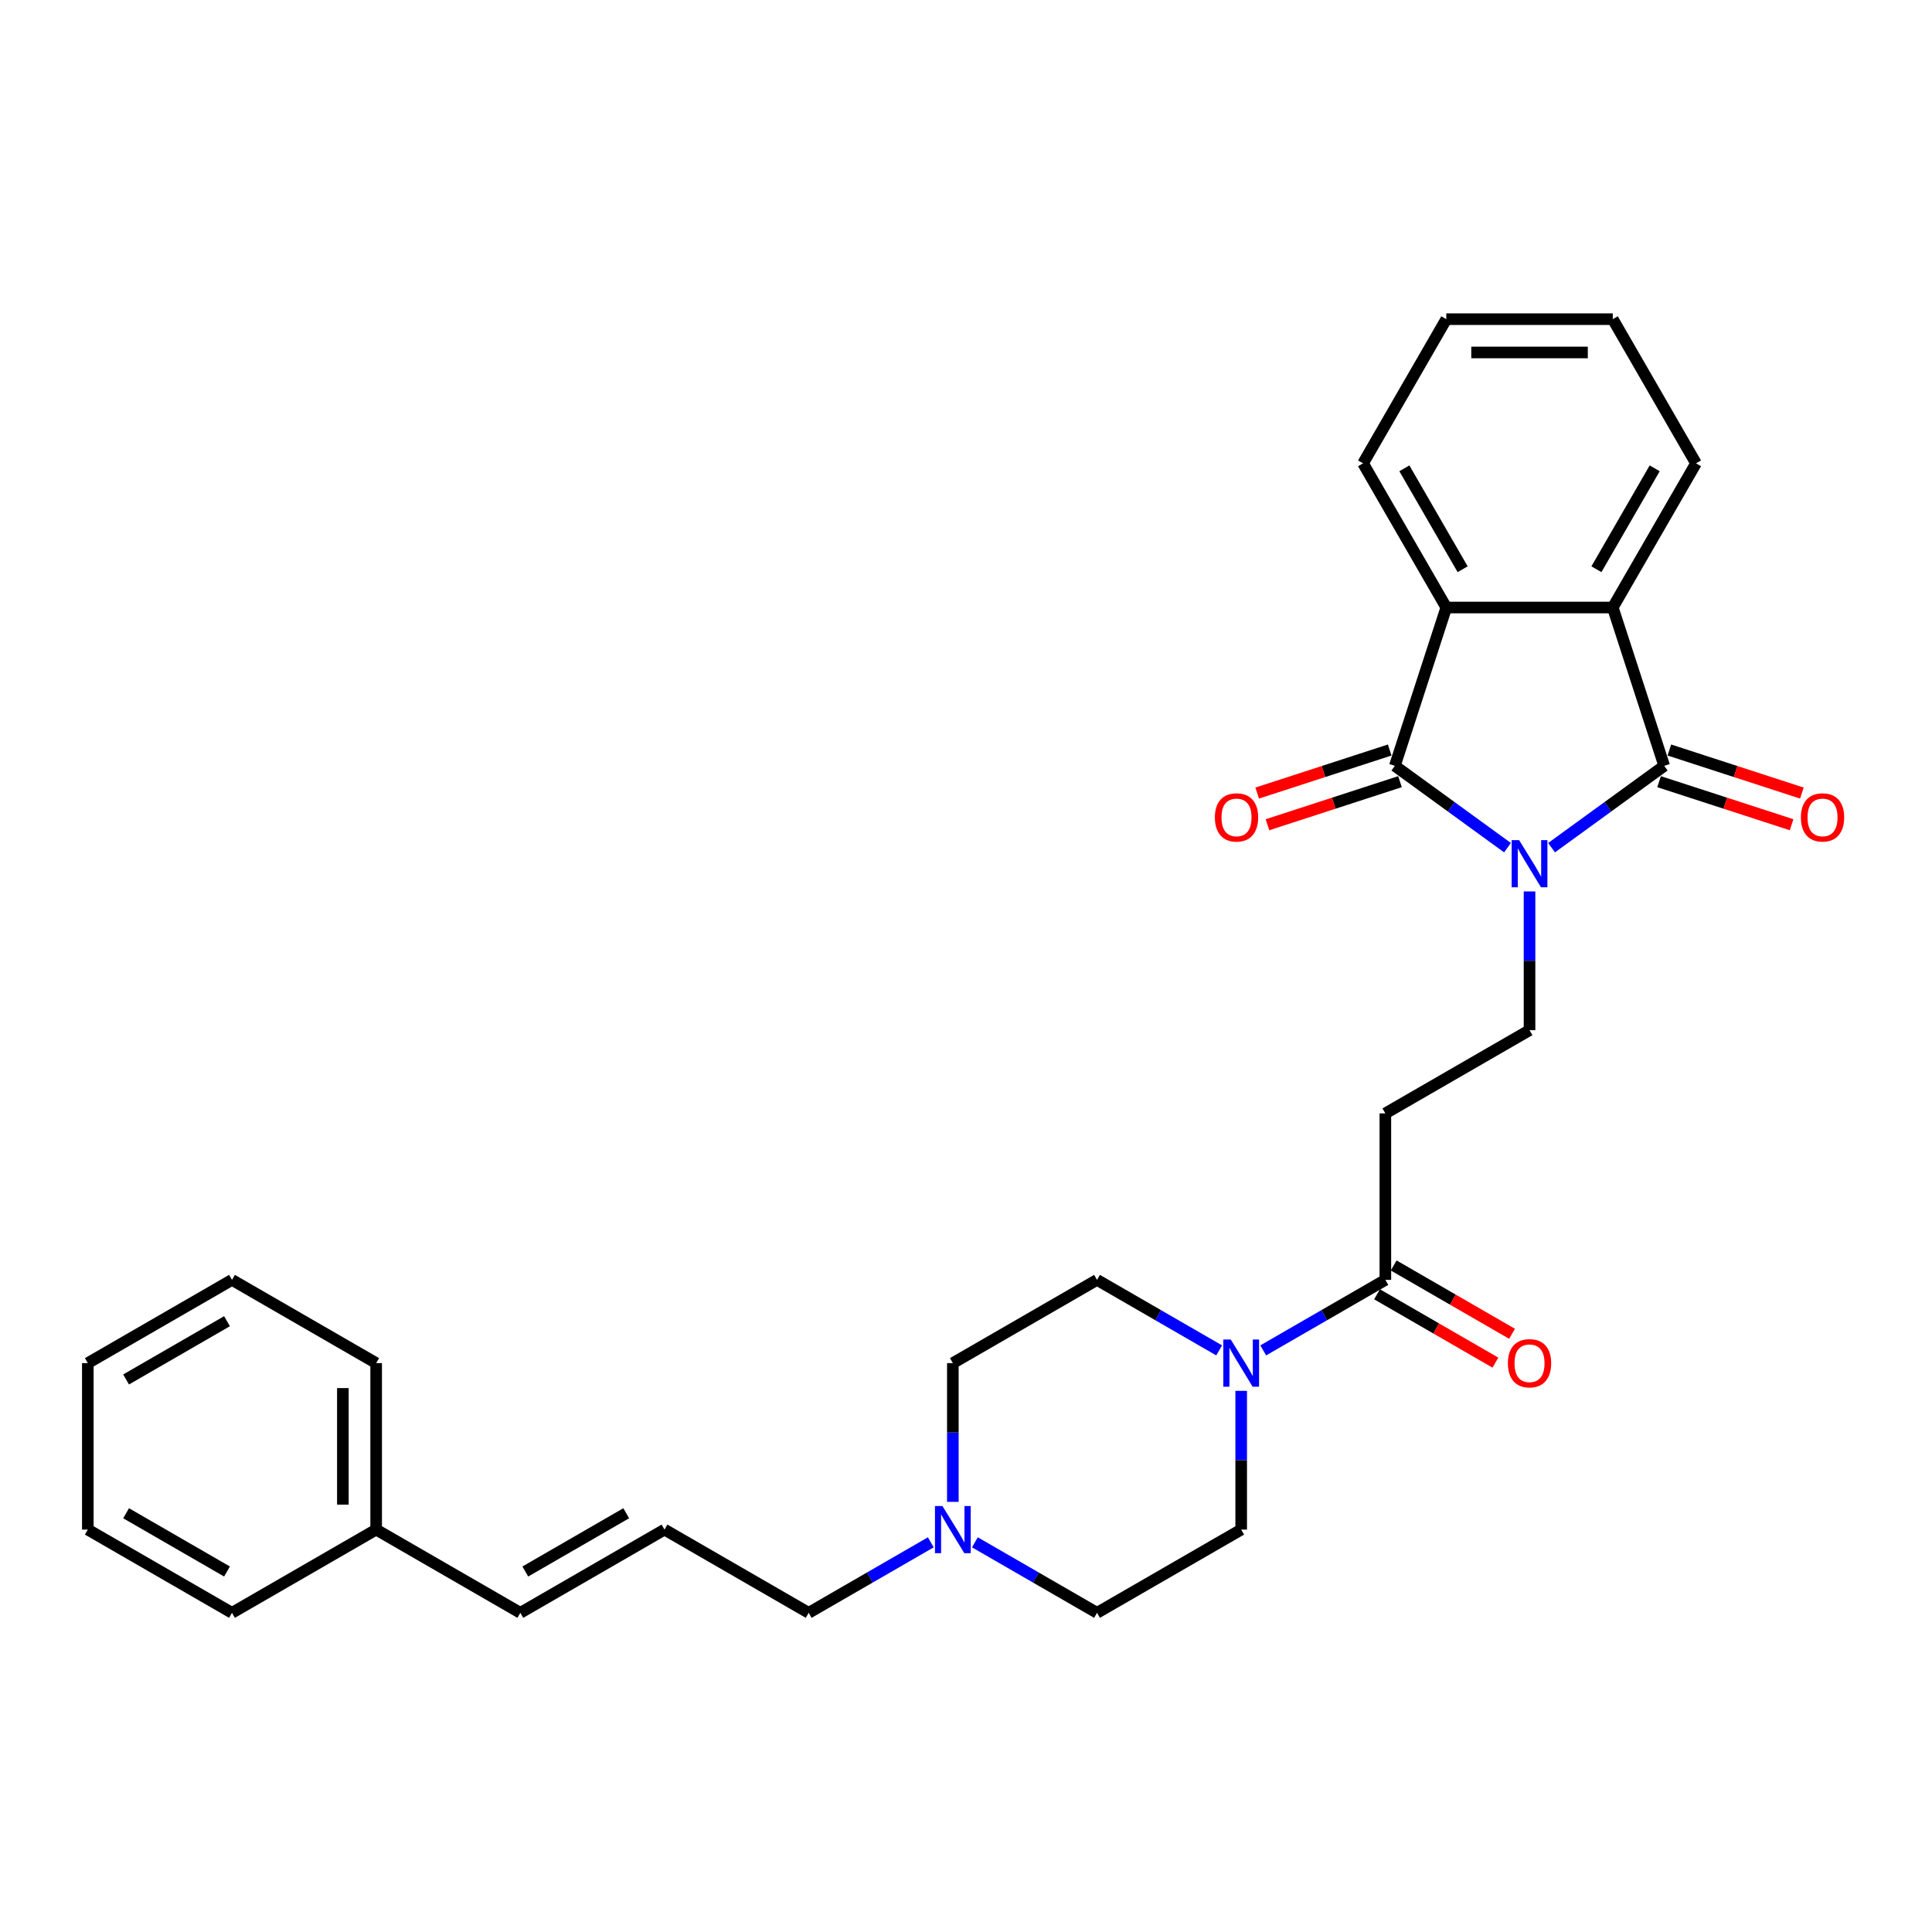 <?xml version='1.0' encoding='iso-8859-1'?>
<svg version='1.1' baseProfile='full'
              xmlns='http://www.w3.org/2000/svg'
                      xmlns:rdkit='http://www.rdkit.org/xml'
                      xmlns:xlink='http://www.w3.org/1999/xlink'
                  xml:space='preserve'
width='1000px' height='1000px' viewBox='0 0 1000 1000'>
<!-- END OF HEADER -->
<rect style='opacity:1.0;fill:#FFFFFF;stroke:none' width='1000' height='1000' x='0' y='0'> </rect>
<path class='bond-0' d='M 803.092,438.757 L 832.243,417.577' style='fill:none;fill-rule:evenodd;stroke:#0000FF;stroke-width:6px;stroke-linecap:butt;stroke-linejoin:miter;stroke-opacity:1' />
<path class='bond-0' d='M 832.243,417.577 L 861.394,396.398' style='fill:none;fill-rule:evenodd;stroke:#000000;stroke-width:6px;stroke-linecap:butt;stroke-linejoin:miter;stroke-opacity:1' />
<path class='bond-1' d='M 780.275,438.757 L 751.124,417.577' style='fill:none;fill-rule:evenodd;stroke:#0000FF;stroke-width:6px;stroke-linecap:butt;stroke-linejoin:miter;stroke-opacity:1' />
<path class='bond-1' d='M 751.124,417.577 L 721.973,396.398' style='fill:none;fill-rule:evenodd;stroke:#000000;stroke-width:6px;stroke-linecap:butt;stroke-linejoin:miter;stroke-opacity:1' />
<path class='bond-6' d='M 791.683,461.401 L 791.683,497.307' style='fill:none;fill-rule:evenodd;stroke:#0000FF;stroke-width:6px;stroke-linecap:butt;stroke-linejoin:miter;stroke-opacity:1' />
<path class='bond-6' d='M 791.683,497.307 L 791.683,533.213' style='fill:none;fill-rule:evenodd;stroke:#000000;stroke-width:6px;stroke-linecap:butt;stroke-linejoin:miter;stroke-opacity:1' />
<path class='bond-2' d='M 861.394,396.398 L 834.767,314.448' style='fill:none;fill-rule:evenodd;stroke:#000000;stroke-width:6px;stroke-linecap:butt;stroke-linejoin:miter;stroke-opacity:1' />
<path class='bond-10' d='M 858.731,404.593 L 893.028,415.737' style='fill:none;fill-rule:evenodd;stroke:#000000;stroke-width:6px;stroke-linecap:butt;stroke-linejoin:miter;stroke-opacity:1' />
<path class='bond-10' d='M 893.028,415.737 L 927.325,426.88' style='fill:none;fill-rule:evenodd;stroke:#FF0000;stroke-width:6px;stroke-linecap:butt;stroke-linejoin:miter;stroke-opacity:1' />
<path class='bond-10' d='M 864.057,388.203 L 898.354,399.347' style='fill:none;fill-rule:evenodd;stroke:#000000;stroke-width:6px;stroke-linecap:butt;stroke-linejoin:miter;stroke-opacity:1' />
<path class='bond-10' d='M 898.354,399.347 L 932.651,410.49' style='fill:none;fill-rule:evenodd;stroke:#FF0000;stroke-width:6px;stroke-linecap:butt;stroke-linejoin:miter;stroke-opacity:1' />
<path class='bond-3' d='M 721.973,396.398 L 748.6,314.448' style='fill:none;fill-rule:evenodd;stroke:#000000;stroke-width:6px;stroke-linecap:butt;stroke-linejoin:miter;stroke-opacity:1' />
<path class='bond-9' d='M 719.31,388.203 L 685.013,399.347' style='fill:none;fill-rule:evenodd;stroke:#000000;stroke-width:6px;stroke-linecap:butt;stroke-linejoin:miter;stroke-opacity:1' />
<path class='bond-9' d='M 685.013,399.347 L 650.716,410.49' style='fill:none;fill-rule:evenodd;stroke:#FF0000;stroke-width:6px;stroke-linecap:butt;stroke-linejoin:miter;stroke-opacity:1' />
<path class='bond-9' d='M 724.635,404.593 L 690.338,415.737' style='fill:none;fill-rule:evenodd;stroke:#000000;stroke-width:6px;stroke-linecap:butt;stroke-linejoin:miter;stroke-opacity:1' />
<path class='bond-9' d='M 690.338,415.737 L 656.042,426.88' style='fill:none;fill-rule:evenodd;stroke:#FF0000;stroke-width:6px;stroke-linecap:butt;stroke-linejoin:miter;stroke-opacity:1' />
<path class='bond-20' d='M 834.767,314.448 L 877.85,239.825' style='fill:none;fill-rule:evenodd;stroke:#000000;stroke-width:6px;stroke-linecap:butt;stroke-linejoin:miter;stroke-opacity:1' />
<path class='bond-20' d='M 826.305,294.638 L 856.463,242.402' style='fill:none;fill-rule:evenodd;stroke:#000000;stroke-width:6px;stroke-linecap:butt;stroke-linejoin:miter;stroke-opacity:1' />
<path class='bond-29' d='M 834.767,314.448 L 748.6,314.448' style='fill:none;fill-rule:evenodd;stroke:#000000;stroke-width:6px;stroke-linecap:butt;stroke-linejoin:miter;stroke-opacity:1' />
<path class='bond-21' d='M 748.6,314.448 L 705.516,239.825' style='fill:none;fill-rule:evenodd;stroke:#000000;stroke-width:6px;stroke-linecap:butt;stroke-linejoin:miter;stroke-opacity:1' />
<path class='bond-21' d='M 757.062,294.638 L 726.903,242.402' style='fill:none;fill-rule:evenodd;stroke:#000000;stroke-width:6px;stroke-linecap:butt;stroke-linejoin:miter;stroke-opacity:1' />
<path class='bond-4' d='M 653.846,698.96 L 685.453,680.712' style='fill:none;fill-rule:evenodd;stroke:#0000FF;stroke-width:6px;stroke-linecap:butt;stroke-linejoin:miter;stroke-opacity:1' />
<path class='bond-4' d='M 685.453,680.712 L 717.06,662.463' style='fill:none;fill-rule:evenodd;stroke:#000000;stroke-width:6px;stroke-linecap:butt;stroke-linejoin:miter;stroke-opacity:1' />
<path class='bond-12' d='M 631.029,698.96 L 599.422,680.712' style='fill:none;fill-rule:evenodd;stroke:#0000FF;stroke-width:6px;stroke-linecap:butt;stroke-linejoin:miter;stroke-opacity:1' />
<path class='bond-12' d='M 599.422,680.712 L 567.815,662.463' style='fill:none;fill-rule:evenodd;stroke:#000000;stroke-width:6px;stroke-linecap:butt;stroke-linejoin:miter;stroke-opacity:1' />
<path class='bond-13' d='M 642.438,719.902 L 642.438,755.808' style='fill:none;fill-rule:evenodd;stroke:#0000FF;stroke-width:6px;stroke-linecap:butt;stroke-linejoin:miter;stroke-opacity:1' />
<path class='bond-13' d='M 642.438,755.808 L 642.438,791.714' style='fill:none;fill-rule:evenodd;stroke:#000000;stroke-width:6px;stroke-linecap:butt;stroke-linejoin:miter;stroke-opacity:1' />
<path class='bond-5' d='M 717.06,662.463 L 717.06,576.296' style='fill:none;fill-rule:evenodd;stroke:#000000;stroke-width:6px;stroke-linecap:butt;stroke-linejoin:miter;stroke-opacity:1' />
<path class='bond-14' d='M 712.752,669.926 L 743.386,687.612' style='fill:none;fill-rule:evenodd;stroke:#000000;stroke-width:6px;stroke-linecap:butt;stroke-linejoin:miter;stroke-opacity:1' />
<path class='bond-14' d='M 743.386,687.612 L 774.019,705.298' style='fill:none;fill-rule:evenodd;stroke:#FF0000;stroke-width:6px;stroke-linecap:butt;stroke-linejoin:miter;stroke-opacity:1' />
<path class='bond-14' d='M 721.369,655.001 L 752.002,672.687' style='fill:none;fill-rule:evenodd;stroke:#000000;stroke-width:6px;stroke-linecap:butt;stroke-linejoin:miter;stroke-opacity:1' />
<path class='bond-14' d='M 752.002,672.687 L 782.636,690.374' style='fill:none;fill-rule:evenodd;stroke:#FF0000;stroke-width:6px;stroke-linecap:butt;stroke-linejoin:miter;stroke-opacity:1' />
<path class='bond-7' d='M 791.683,533.213 L 717.06,576.296' style='fill:none;fill-rule:evenodd;stroke:#000000;stroke-width:6px;stroke-linecap:butt;stroke-linejoin:miter;stroke-opacity:1' />
<path class='bond-8' d='M 504.6,798.301 L 536.208,816.549' style='fill:none;fill-rule:evenodd;stroke:#0000FF;stroke-width:6px;stroke-linecap:butt;stroke-linejoin:miter;stroke-opacity:1' />
<path class='bond-8' d='M 536.208,816.549 L 567.815,834.798' style='fill:none;fill-rule:evenodd;stroke:#000000;stroke-width:6px;stroke-linecap:butt;stroke-linejoin:miter;stroke-opacity:1' />
<path class='bond-18' d='M 481.783,798.301 L 450.176,816.549' style='fill:none;fill-rule:evenodd;stroke:#0000FF;stroke-width:6px;stroke-linecap:butt;stroke-linejoin:miter;stroke-opacity:1' />
<path class='bond-18' d='M 450.176,816.549 L 418.569,834.798' style='fill:none;fill-rule:evenodd;stroke:#000000;stroke-width:6px;stroke-linecap:butt;stroke-linejoin:miter;stroke-opacity:1' />
<path class='bond-31' d='M 493.192,777.359 L 493.192,741.453' style='fill:none;fill-rule:evenodd;stroke:#0000FF;stroke-width:6px;stroke-linecap:butt;stroke-linejoin:miter;stroke-opacity:1' />
<path class='bond-31' d='M 493.192,741.453 L 493.192,705.547' style='fill:none;fill-rule:evenodd;stroke:#000000;stroke-width:6px;stroke-linecap:butt;stroke-linejoin:miter;stroke-opacity:1' />
<path class='bond-11' d='M 343.946,791.714 L 418.569,834.798' style='fill:none;fill-rule:evenodd;stroke:#000000;stroke-width:6px;stroke-linecap:butt;stroke-linejoin:miter;stroke-opacity:1' />
<path class='bond-15' d='M 343.946,791.714 L 269.323,834.798' style='fill:none;fill-rule:evenodd;stroke:#000000;stroke-width:6px;stroke-linecap:butt;stroke-linejoin:miter;stroke-opacity:1' />
<path class='bond-15' d='M 324.136,783.252 L 271.9,813.41' style='fill:none;fill-rule:evenodd;stroke:#000000;stroke-width:6px;stroke-linecap:butt;stroke-linejoin:miter;stroke-opacity:1' />
<path class='bond-16' d='M 567.815,662.463 L 493.192,705.547' style='fill:none;fill-rule:evenodd;stroke:#000000;stroke-width:6px;stroke-linecap:butt;stroke-linejoin:miter;stroke-opacity:1' />
<path class='bond-17' d='M 642.438,791.714 L 567.815,834.798' style='fill:none;fill-rule:evenodd;stroke:#000000;stroke-width:6px;stroke-linecap:butt;stroke-linejoin:miter;stroke-opacity:1' />
<path class='bond-19' d='M 269.323,834.798 L 194.7,791.714' style='fill:none;fill-rule:evenodd;stroke:#000000;stroke-width:6px;stroke-linecap:butt;stroke-linejoin:miter;stroke-opacity:1' />
<path class='bond-22' d='M 194.7,791.714 L 194.7,705.547' style='fill:none;fill-rule:evenodd;stroke:#000000;stroke-width:6px;stroke-linecap:butt;stroke-linejoin:miter;stroke-opacity:1' />
<path class='bond-22' d='M 177.467,778.789 L 177.467,718.472' style='fill:none;fill-rule:evenodd;stroke:#000000;stroke-width:6px;stroke-linecap:butt;stroke-linejoin:miter;stroke-opacity:1' />
<path class='bond-23' d='M 194.7,791.714 L 120.077,834.798' style='fill:none;fill-rule:evenodd;stroke:#000000;stroke-width:6px;stroke-linecap:butt;stroke-linejoin:miter;stroke-opacity:1' />
<path class='bond-25' d='M 877.85,239.825 L 834.767,165.202' style='fill:none;fill-rule:evenodd;stroke:#000000;stroke-width:6px;stroke-linecap:butt;stroke-linejoin:miter;stroke-opacity:1' />
<path class='bond-24' d='M 705.516,239.825 L 748.6,165.202' style='fill:none;fill-rule:evenodd;stroke:#000000;stroke-width:6px;stroke-linecap:butt;stroke-linejoin:miter;stroke-opacity:1' />
<path class='bond-26' d='M 194.7,705.547 L 120.077,662.463' style='fill:none;fill-rule:evenodd;stroke:#000000;stroke-width:6px;stroke-linecap:butt;stroke-linejoin:miter;stroke-opacity:1' />
<path class='bond-27' d='M 120.077,834.798 L 45.455,791.714' style='fill:none;fill-rule:evenodd;stroke:#000000;stroke-width:6px;stroke-linecap:butt;stroke-linejoin:miter;stroke-opacity:1' />
<path class='bond-27' d='M 117.501,813.41 L 65.265,783.252' style='fill:none;fill-rule:evenodd;stroke:#000000;stroke-width:6px;stroke-linecap:butt;stroke-linejoin:miter;stroke-opacity:1' />
<path class='bond-30' d='M 748.6,165.202 L 834.767,165.202' style='fill:none;fill-rule:evenodd;stroke:#000000;stroke-width:6px;stroke-linecap:butt;stroke-linejoin:miter;stroke-opacity:1' />
<path class='bond-30' d='M 761.525,182.436 L 821.842,182.436' style='fill:none;fill-rule:evenodd;stroke:#000000;stroke-width:6px;stroke-linecap:butt;stroke-linejoin:miter;stroke-opacity:1' />
<path class='bond-32' d='M 120.077,662.463 L 45.455,705.547' style='fill:none;fill-rule:evenodd;stroke:#000000;stroke-width:6px;stroke-linecap:butt;stroke-linejoin:miter;stroke-opacity:1' />
<path class='bond-32' d='M 117.501,683.851 L 65.265,714.009' style='fill:none;fill-rule:evenodd;stroke:#000000;stroke-width:6px;stroke-linecap:butt;stroke-linejoin:miter;stroke-opacity:1' />
<path class='bond-28' d='M 45.455,791.714 L 45.455,705.547' style='fill:none;fill-rule:evenodd;stroke:#000000;stroke-width:6px;stroke-linecap:butt;stroke-linejoin:miter;stroke-opacity:1' />
<path  class='atom-0' d='M 786.289 434.844
L 794.286 447.77
Q 795.078 449.045, 796.354 451.354
Q 797.629 453.663, 797.698 453.801
L 797.698 434.844
L 800.938 434.844
L 800.938 459.247
L 797.594 459.247
L 789.012 445.116
Q 788.013 443.461, 786.944 441.565
Q 785.91 439.67, 785.6 439.084
L 785.6 459.247
L 782.429 459.247
L 782.429 434.844
L 786.289 434.844
' fill='#0000FF'/>
<path  class='atom-5' d='M 637.044 693.346
L 645.04 706.271
Q 645.833 707.546, 647.108 709.855
Q 648.383 712.165, 648.452 712.302
L 648.452 693.346
L 651.692 693.346
L 651.692 717.748
L 648.349 717.748
L 639.766 703.617
Q 638.767 701.962, 637.698 700.067
Q 636.664 698.171, 636.354 697.585
L 636.354 717.748
L 633.183 717.748
L 633.183 693.346
L 637.044 693.346
' fill='#0000FF'/>
<path  class='atom-9' d='M 487.798 779.513
L 495.794 792.438
Q 496.587 793.713, 497.862 796.022
Q 499.137 798.332, 499.206 798.47
L 499.206 779.513
L 502.446 779.513
L 502.446 803.915
L 499.103 803.915
L 490.521 789.784
Q 489.521 788.129, 488.453 786.234
Q 487.419 784.338, 487.108 783.752
L 487.108 803.915
L 483.937 803.915
L 483.937 779.513
L 487.798 779.513
' fill='#0000FF'/>
<path  class='atom-10' d='M 628.821 423.094
Q 628.821 417.235, 631.716 413.96
Q 634.612 410.686, 640.023 410.686
Q 645.434 410.686, 648.329 413.96
Q 651.225 417.235, 651.225 423.094
Q 651.225 429.022, 648.295 432.4
Q 645.365 435.743, 640.023 435.743
Q 634.646 435.743, 631.716 432.4
Q 628.821 429.057, 628.821 423.094
M 640.023 432.986
Q 643.745 432.986, 645.744 430.504
Q 647.778 427.988, 647.778 423.094
Q 647.778 418.303, 645.744 415.89
Q 643.745 413.443, 640.023 413.443
Q 636.301 413.443, 634.267 415.856
Q 632.268 418.269, 632.268 423.094
Q 632.268 428.023, 634.267 430.504
Q 636.301 432.986, 640.023 432.986
' fill='#FF0000'/>
<path  class='atom-11' d='M 932.142 423.094
Q 932.142 417.235, 935.037 413.96
Q 937.932 410.686, 943.344 410.686
Q 948.755 410.686, 951.65 413.96
Q 954.545 417.235, 954.545 423.094
Q 954.545 429.022, 951.616 432.4
Q 948.686 435.743, 943.344 435.743
Q 937.967 435.743, 935.037 432.4
Q 932.142 429.057, 932.142 423.094
M 943.344 432.986
Q 947.066 432.986, 949.065 430.504
Q 951.099 427.988, 951.099 423.094
Q 951.099 418.303, 949.065 415.89
Q 947.066 413.443, 943.344 413.443
Q 939.621 413.443, 937.588 415.856
Q 935.589 418.269, 935.589 423.094
Q 935.589 428.023, 937.588 430.504
Q 939.621 432.986, 943.344 432.986
' fill='#FF0000'/>
<path  class='atom-15' d='M 780.482 705.616
Q 780.482 699.757, 783.377 696.482
Q 786.272 693.208, 791.683 693.208
Q 797.095 693.208, 799.99 696.482
Q 802.885 699.757, 802.885 705.616
Q 802.885 711.544, 799.955 714.922
Q 797.026 718.265, 791.683 718.265
Q 786.307 718.265, 783.377 714.922
Q 780.482 711.579, 780.482 705.616
M 791.683 715.508
Q 795.406 715.508, 797.405 713.026
Q 799.438 710.51, 799.438 705.616
Q 799.438 700.825, 797.405 698.412
Q 795.406 695.965, 791.683 695.965
Q 787.961 695.965, 785.927 698.378
Q 783.928 700.791, 783.928 705.616
Q 783.928 710.545, 785.927 713.026
Q 787.961 715.508, 791.683 715.508
' fill='#FF0000'/>
</svg>
